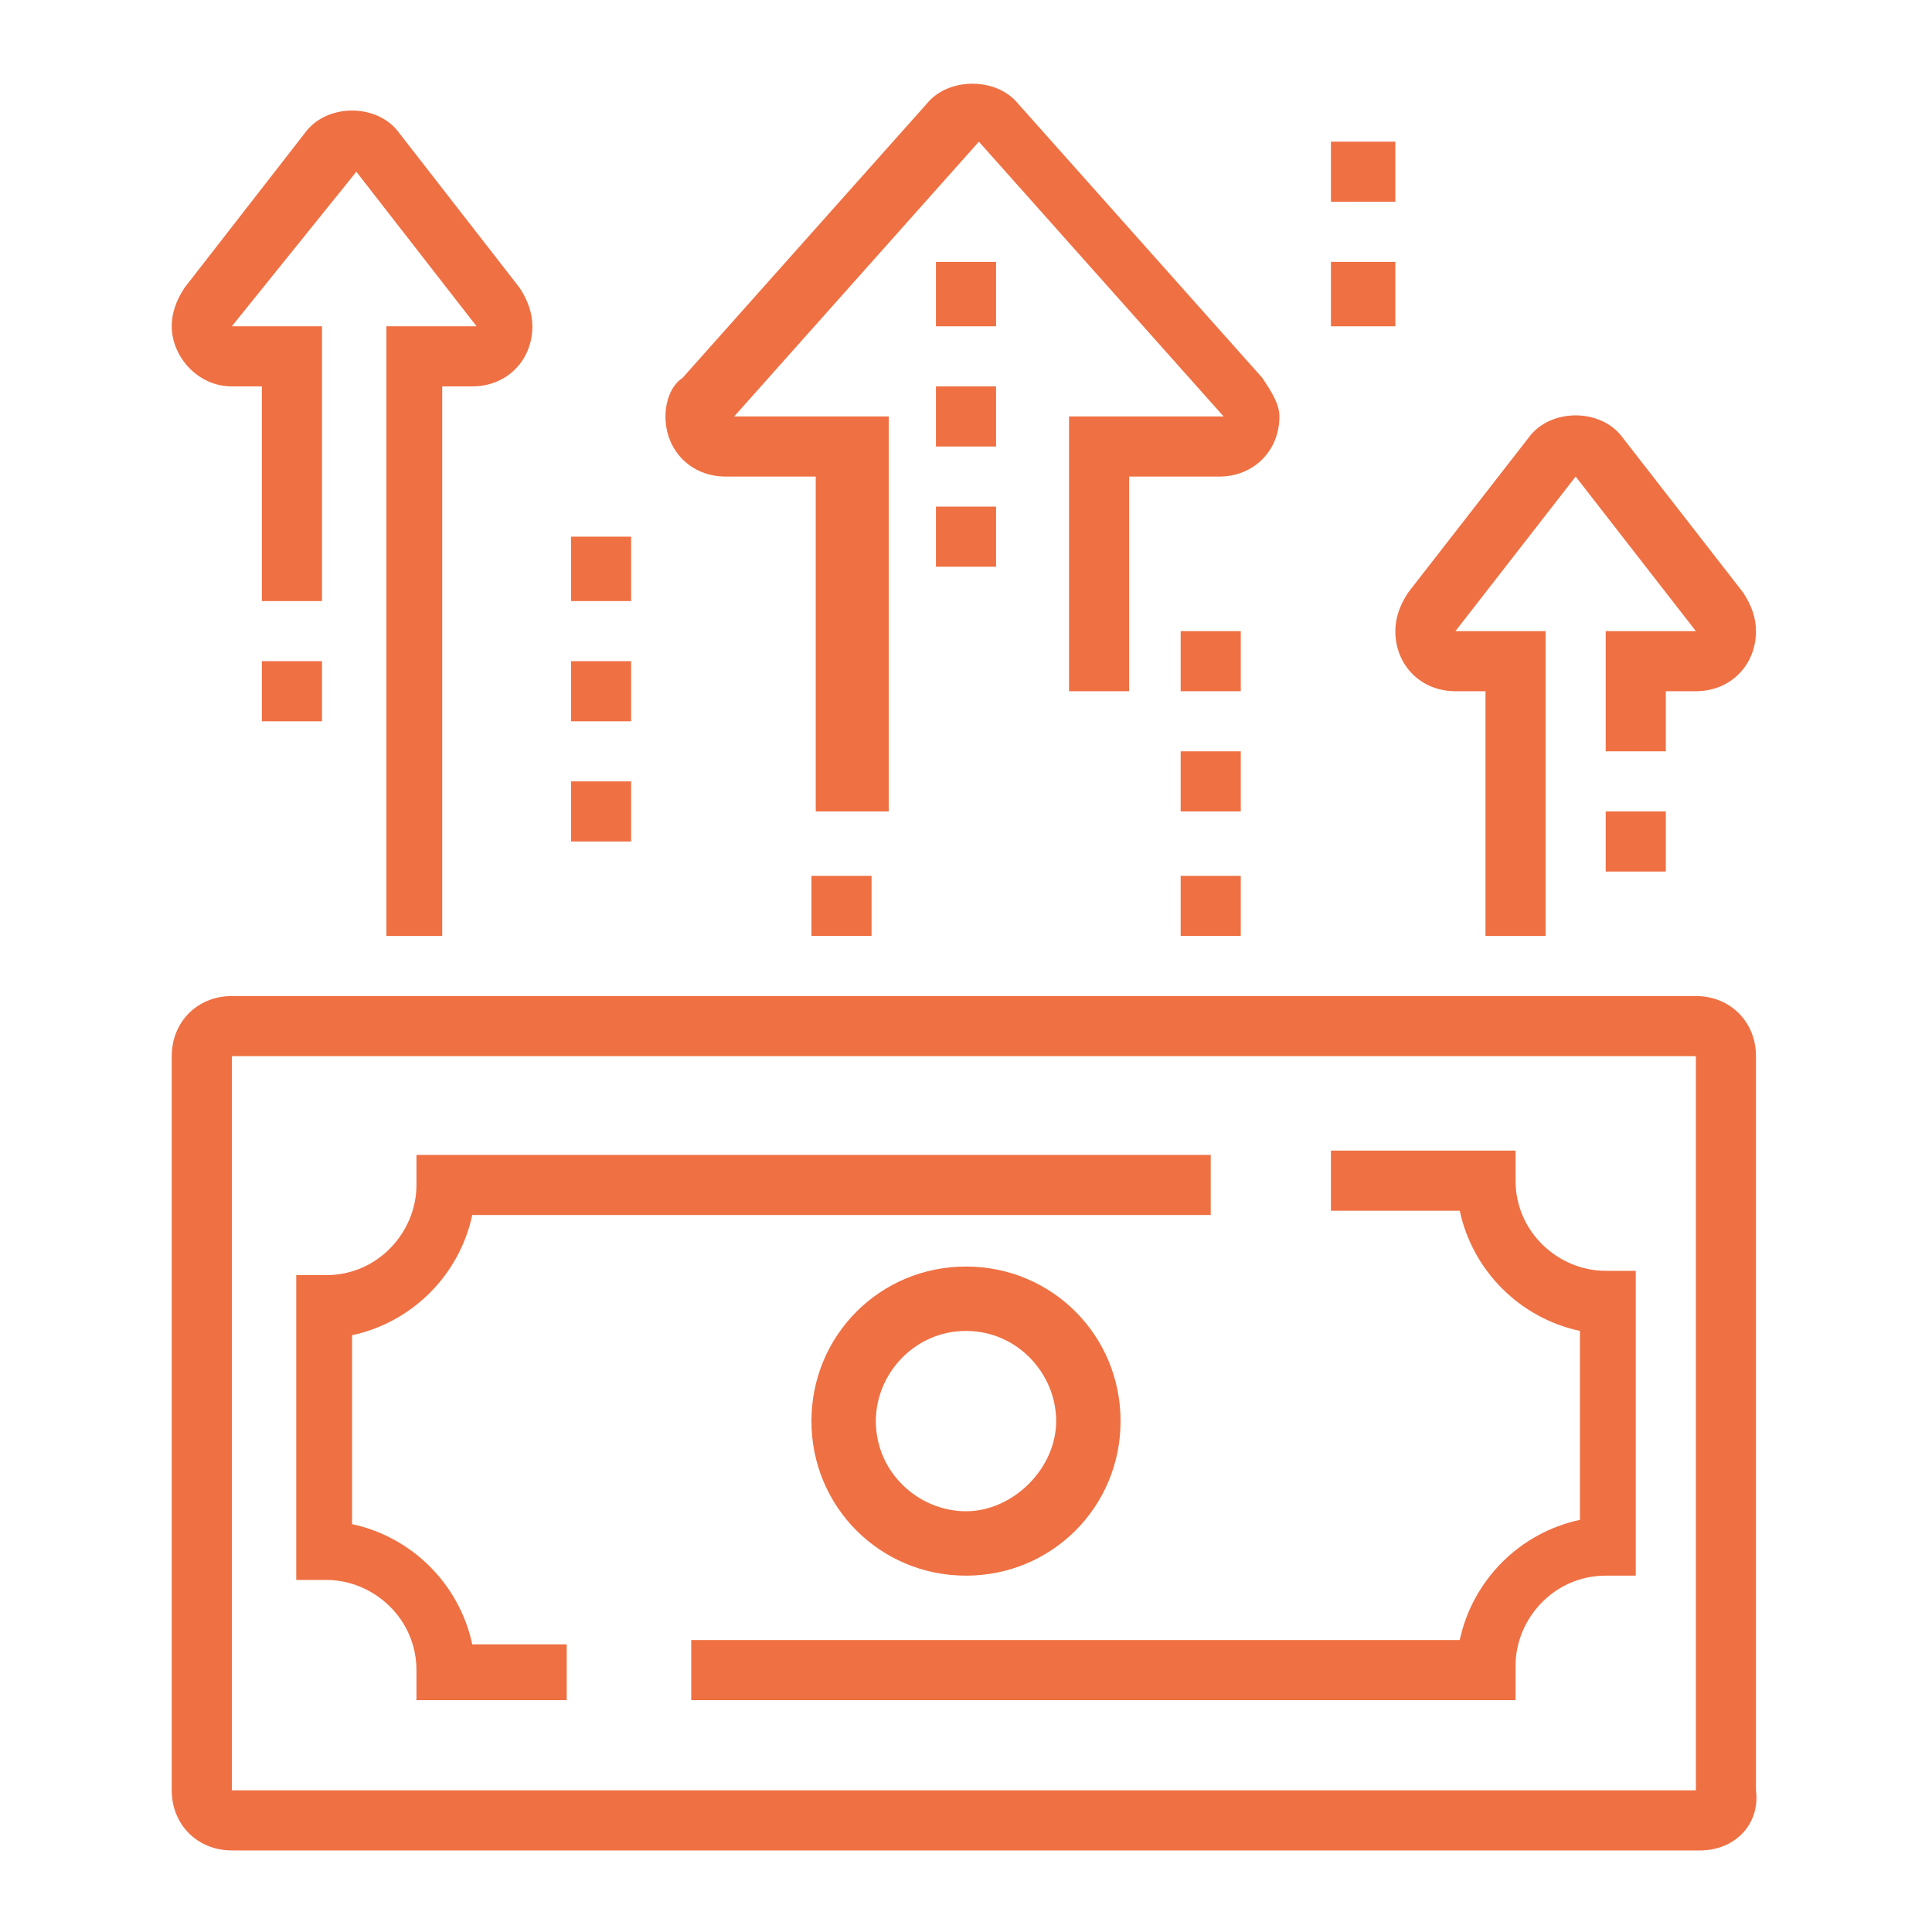 <?xml version="1.0" encoding="utf-8"?>
<!-- Generator: Adobe Illustrator 24.1.0, SVG Export Plug-In . SVG Version: 6.00 Build 0)  -->
<svg version="1.1" id="Layer_1" xmlns="http://www.w3.org/2000/svg" xmlns:xlink="http://www.w3.org/1999/xlink" x="0px" y="0px"
	 width="45px" height="45px" viewBox="0 0 45 45" style="enable-background:new 0 0 45 45;" xml:space="preserve">
<style type="text/css">
	.st0{display:none;}
	.st1{display:inline;}
	.st2{fill:#EF7043;}
</style>
<g class="st0">
	<g class="st1">
		<path class="st2" d="M35.4,41.3l-1.2-0.7l7.3-13.2c0.1-0.2,0.2-0.5,0.2-0.7c0-0.8-0.6-1.4-1.4-1.4c-0.5,0-1,0.3-1.2,0.7l-1.6,2.7
			c-0.3,0.5-0.8,0.8-1.4,0.8h-0.7V12.5c0-0.8-0.6-1.4-1.4-1.4s-1.4,0.6-1.4,1.4v10.7h-2c-1.8,0-3.6,0.4-5.3,1.1
			c-2,0.9-3.3,2.9-3.3,5.1c0,0.5,0.1,1.1,0.2,1.6l2.9,9.8l-1.4,0.4l-2.9-9.8c-0.2-0.6-0.3-1.3-0.3-2c0-2.8,1.6-5.3,4.1-6.4
			c1.9-0.8,3.8-1.3,5.9-1.3H31v-9.2c0-1.6,1.3-2.8,2.8-2.8s2.8,1.3,2.8,2.8v14.7l1.1-1.9c0.5-0.9,1.4-1.4,2.5-1.4
			c1.6,0,2.8,1.3,2.8,2.8c0,0.5-0.1,1-0.4,1.4L35.4,41.3z"/>
		<path class="st2" d="M16.8,24.6c-0.8,0-1.4-0.6-1.4-1.4v-5h-2.1c-0.8,0-1.4-0.6-1.4-1.4c0-0.3,0.1-0.5,0.2-0.8l5-7.8
			c0.3-0.4,0.7-0.7,1.2-0.7c0.8,0,1.4,0.6,1.4,1.4v5h2.1c0.8,0,1.4,0.6,1.4,1.4c0,0.3-0.1,0.5-0.2,0.8L18,24
			C17.7,24.4,17.3,24.6,16.8,24.6z M15.4,16.8c0.8,0,1.4,0.6,1.4,1.4v5l5-7.8l-2.1,0c-0.8,0-1.4-0.6-1.4-1.4V9l-5,7.8L15.4,16.8z"/>
		<rect x="13.3" y="28.2" class="st2" width="5.7" height="1.4"/>
		<path class="st2" d="M18.9,33.2h-4.3c-1.2,0-2.1-1-2.1-2.1v-1.9l-4.5-6.7c-1.3-1.9-1.9-4.1-1.9-6.3c0-2.7,1-5.3,2.7-7.3l1.1,0.9
			c-1.5,1.8-2.4,4.1-2.4,6.4c0,2,0.6,3.9,1.7,5.5l4.7,7.1V31c0,0.4,0.3,0.7,0.7,0.7h4.3V33.2z"/>
		<rect x="23.9" y="1.2" class="st2" width="1.4" height="3.6"/>
		<rect x="28.2" y="6.9" class="st2" width="3.6" height="1.4"/>
		<rect x="26.4" y="3.7" transform="matrix(0.707 -0.707 0.707 0.707 5.275 21.463)" class="st2" width="4.2" height="1.4"/>
		<rect x="8.3" y="27.5" class="st2" width="1.4" height="3.6"/>
		<rect x="1.9" y="23.2" class="st2" width="3.6" height="1.4"/>
		<rect x="3" y="27.1" transform="matrix(0.707 -0.707 0.707 0.707 -18.195 11.741)" class="st2" width="4.2" height="1.4"/>
		<path class="st2" d="M38.1,43.8h-1.4v-1.4c0-0.4-0.3-0.7-0.7-0.7H23.2c-0.4,0-0.7,0.3-0.7,0.7v1.4h-1.4v-1.4c0-1.2,1-2.1,2.1-2.1
			H36c1.2,0,2.1,1,2.1,2.1V43.8z"/>
		<path class="st2" d="M28,20.6L26.7,20c0.5-1.2,0.8-2.6,0.8-3.9c0-5.5-4.5-10-10-10c-2.2,0-4.1,0.6-5.7,1.6L11,6.6
			c1.8-1.2,4-1.9,6.5-1.9c6.3,0,11.4,5.1,11.4,11.4C28.9,17.7,28.6,19.2,28,20.6z"/>
	</g>
</g>
<g>
	<g>
		<path class="st2" d="M39.6,43.1H5.4c-0.8,0-1.4-0.6-1.4-1.4V24.6c0-0.8,0.6-1.4,1.4-1.4h34.1c0.8,0,1.4,0.6,1.4,1.4v17.1
			C41,42.5,40.4,43.1,39.6,43.1z M5.4,24.6v17.1h34.1l0-17.1H5.4z"/>
		<path class="st2" d="M22.5,36.7c-2,0-3.6-1.6-3.6-3.6s1.6-3.6,3.6-3.6s3.6,1.6,3.6,3.6S24.5,36.7,22.5,36.7z M22.5,31
			c-1.2,0-2.1,1-2.1,2.1c0,1.2,1,2.1,2.1,2.1s2.1-1,2.1-2.1C24.6,32,23.7,31,22.5,31z"/>
		<path class="st2" d="M35.3,39.6H16.1v-1.4H34c0.3-1.4,1.4-2.5,2.8-2.8V31c-1.4-0.3-2.5-1.4-2.8-2.8H31v-1.4h4.3v0.7
			c0,1.2,1,2.1,2.1,2.1h0.7v7.1h-0.7c-1.2,0-2.1,1-2.1,2.1V39.6z"/>
		<path class="st2" d="M13.3,39.6H9.7v-0.7c0-1.2-1-2.1-2.1-2.1H6.9v-7.1h0.7c1.2,0,2.1-1,2.1-2.1v-0.7h18.5v1.4H11
			c-0.3,1.4-1.4,2.5-2.8,2.8v4.4c1.4,0.3,2.5,1.4,2.8,2.8h2.2V39.6z"/>
		<path class="st2" d="M20.4,18.9h-1.4v-7.8h-2.1c-0.8,0-1.4-0.6-1.4-1.4c0-0.3,0.1-0.7,0.4-0.9l5.7-6.4c0.5-0.6,1.6-0.6,2.1,0
			l5.7,6.4c0.2,0.3,0.4,0.6,0.4,0.9c0,0.8-0.6,1.4-1.4,1.4h-2.1v5h-1.4V9.7h3.6l-5.7-6.4l-5.7,6.4h3.6V18.9z"/>
		<rect x="18.9" y="20.4" class="st2" width="1.4" height="1.4"/>
		<polygon class="st2" points="23.2,6.1 21.8,6.1 21.8,7.6 23.2,7.6 23.2,6.1 		"/>
		<polygon class="st2" points="23.2,9 21.8,9 21.8,10.4 23.2,10.4 23.2,9 		"/>
		<polygon class="st2" points="23.2,11.8 21.8,11.8 21.8,13.2 23.2,13.2 23.2,11.8 		"/>
		<polygon class="st2" points="28.9,14.7 27.5,14.7 27.5,16.1 28.9,16.1 28.9,14.7 		"/>
		<polygon class="st2" points="28.9,17.5 27.5,17.5 27.5,18.9 28.9,18.9 28.9,17.5 		"/>
		<polygon class="st2" points="32.5,3.3 31,3.3 31,4.7 32.5,4.7 32.5,3.3 		"/>
		<polygon class="st2" points="32.5,6.1 31,6.1 31,7.6 32.5,7.6 32.5,6.1 		"/>
		<polygon class="st2" points="28.9,20.4 27.5,20.4 27.5,21.8 28.9,21.8 28.9,20.4 		"/>
		<polygon class="st2" points="14.7,12.5 13.3,12.5 13.3,14 14.7,14 14.7,12.5 		"/>
		<polygon class="st2" points="14.7,15.4 13.3,15.4 13.3,16.8 14.7,16.8 14.7,15.4 		"/>
		<polygon class="st2" points="14.7,18.2 13.3,18.2 13.3,19.6 14.7,19.6 14.7,18.2 		"/>
		<path class="st2" d="M10.4,21.8H9V7.6h2.1L8.3,4L5.4,7.6l2.1,0V14H6.1V9H5.4C4.6,9,4,8.3,4,7.6c0-0.3,0.1-0.6,0.3-0.9l2.8-3.6
			c0.5-0.7,1.7-0.7,2.2,0l2.8,3.6c0.2,0.3,0.3,0.6,0.3,0.9c0,0.8-0.6,1.4-1.4,1.4h-0.7V21.8z"/>
		<path class="st2" d="M36,21.8h-1.4v-5.7h-0.7c-0.8,0-1.4-0.6-1.4-1.4c0-0.3,0.1-0.6,0.3-0.9l2.8-3.6c0.5-0.7,1.7-0.7,2.2,0
			l2.8,3.6c0.2,0.3,0.3,0.6,0.3,0.9c0,0.8-0.6,1.4-1.4,1.4h-0.7v1.4h-1.4v-2.8h2.1l-2.8-3.6l-2.8,3.6l2.1,0V21.8z"/>
		<rect x="6.1" y="15.4" class="st2" width="1.4" height="1.4"/>
		<rect x="37.4" y="18.9" class="st2" width="1.4" height="1.4"/>
	</g>
</g>
<g class="st0">
	<g class="st1">
		<path class="st2" d="M11.1,12.5c-2.4,0-4.3-2.1-4.3-4.6s1.9-4.6,4.3-4.6s4.3,2.1,4.3,4.6S13.5,12.5,11.1,12.5z M11.1,4.6
			c-1.6,0-2.8,1.4-2.8,3.2S9.6,11,11.1,11S14,9.6,14,7.8S12.7,4.6,11.1,4.6z"/>
		<rect x="10.4" y="26.7" class="st2" width="1.4" height="14.2"/>
		<path class="st2" d="M16.1,41.6h-10c-0.8,0-1.4-0.6-1.4-1.4c0-1.2,0.7-2.2,1.8-2.5l0.3-0.1V20.3h1.4v18.3L7,39
			c-0.5,0.2-0.9,0.7-0.9,1.2h10c0-0.5-0.3-1-0.9-1.2L14,38.6V26h1.4v11.6l0.3,0.1c1.1,0.4,1.8,1.4,1.8,2.5
			C17.5,41,16.9,41.6,16.1,41.6z"/>
		<path class="st2" d="M38.9,30.2H22.5v-1.4h16.4c0.4,0,0.7-0.3,0.7-0.7V8.2c0-0.4-0.3-0.7-0.7-0.7h-22V6.1h22C40,6.1,41,7,41,8.2
			v19.9C41,29.3,40,30.2,38.9,30.2z"/>
		<rect x="16.8" y="28.8" class="st2" width="1.4" height="1.4"/>
		<rect x="19.7" y="28.8" class="st2" width="1.4" height="1.4"/>
		<rect x="24.6" y="3.2" class="st2" width="7.1" height="1.4"/>
		<rect x="33.2" y="3.2" class="st2" width="2.1" height="1.4"/>
		<rect x="25.3" y="29.5" class="st2" width="1.4" height="12.1"/>
		<polygon class="st2" points="31.5,41.8 26.1,33.5 20.6,41.8 19.5,41 26.1,30.9 32.7,41 		"/>
		<path class="st2" d="M19.7,26.7c-1.6,0-2.8-1.3-2.8-2.8c0-1.6,1.3-2.8,2.8-2.8c1.6,0,2.8,1.3,2.8,2.8
			C22.5,25.4,21.2,26.7,19.7,26.7z M19.7,22.4c-0.8,0-1.4,0.6-1.4,1.4s0.6,1.4,1.4,1.4s1.4-0.6,1.4-1.4S20.4,22.4,19.7,22.4z"/>
		<path class="st2" d="M29.6,23.8c-1.6,0-2.8-1.3-2.8-2.8c0-1.6,1.3-2.8,2.8-2.8c1.6,0,2.8,1.3,2.8,2.8
			C32.5,22.6,31.2,23.8,29.6,23.8z M29.6,19.6c-0.8,0-1.4,0.6-1.4,1.4s0.6,1.4,1.4,1.4c0.8,0,1.4-0.6,1.4-1.4S30.4,19.6,29.6,19.6z"
			/>
		<path class="st2" d="M34.6,15.3c-1.6,0-2.8-1.3-2.8-2.8s1.3-2.8,2.8-2.8c1.6,0,2.8,1.3,2.8,2.8S36.2,15.3,34.6,15.3z M34.6,11
			c-0.8,0-1.4,0.6-1.4,1.4s0.6,1.4,1.4,1.4c0.8,0,1.4-0.6,1.4-1.4S35.4,11,34.6,11z"/>
		<rect x="21.6" y="21.7" transform="matrix(0.962 -0.274 0.274 0.962 -5.202 7.617)" class="st2" width="6.1" height="1.4"/>
		<rect x="29.3" y="16" transform="matrix(0.504 -0.864 0.864 0.504 1.489 36.03)" class="st2" width="5.6" height="1.4"/>
		<path class="st2" d="M7.6,29.5H6.5C5.1,29.5,4,28.4,4,27v-8.2c0-2.7,2.2-5,5-5h13.5c1.2,0,2.1,1,2.1,2.1s-1,2.1-2.1,2.1h-7.1v8.5
			H14v-10h8.5c0.4,0,0.7-0.3,0.7-0.7c0-0.4-0.3-0.7-0.7-0.7H9c-2,0-3.6,1.6-3.6,3.6V27c0,0.6,0.5,1.1,1.1,1.1h1.1V29.5z"/>
	</g>
</g>
<g class="st0">
	<g class="st1">
		<path class="st2" d="M28.2,32.7H6.9c-0.8,0-1.4-0.6-1.4-1.4V7.1h1.4v24.2h21.3V32.7z"/>
		<path class="st2" d="M38.1,32.7h-2.8v-1.4h2.8V7.1h1.4v24.2C39.6,32.1,38.9,32.7,38.1,32.7z"/>
		<path class="st2" d="M40.3,7.8H4.7c-0.8,0-1.4-0.6-1.4-1.4V5c0-0.8,0.6-1.4,1.4-1.4h25.6V5H4.7v1.4h35.6V5h-2.8V3.6h2.8
			c0.8,0,1.4,0.6,1.4,1.4v1.4C41.7,7.2,41.1,7.8,40.3,7.8z"/>
		<rect x="32.5" y="31.3" class="st2" width="1.4" height="1.4"/>
		<rect x="29.6" y="31.3" class="st2" width="1.4" height="1.4"/>
		<rect x="34.6" y="3.6" class="st2" width="1.4" height="1.4"/>
		<rect x="31.7" y="3.6" class="st2" width="1.4" height="1.4"/>
		<path class="st2" d="M15.4,29.9c-3.9,0-7.1-3.2-7.1-7.1s3.2-7.1,7.1-7.1s7.1,3.2,7.1,7.1S19.3,29.9,15.4,29.9z M15.4,17.1
			c-3.1,0-5.7,2.6-5.7,5.7s2.6,5.7,5.7,5.7s5.7-2.6,5.7-5.7S18.5,17.1,15.4,17.1z"/>
		<polygon class="st2" points="16.1,23.5 9,23.5 9,22 14.7,22 14.7,16.4 16.1,16.4 		"/>
		
			<rect x="16.9" y="21.8" transform="matrix(0.707 -0.707 0.707 0.707 -12.522 19.809)" class="st2" width="1.4" height="6.4"/>
		<rect x="8.3" y="9.2" class="st2" width="6.4" height="1.4"/>
		<rect x="8.3" y="12.1" class="st2" width="9.2" height="1.4"/>
		<rect x="30.3" y="25.6" class="st2" width="6.4" height="1.4"/>
		<rect x="27.5" y="28.4" class="st2" width="9.2" height="1.4"/>
		<polygon class="st2" points="29.2,24.2 24.6,24.2 24.6,22.8 28.6,22.8 32.2,19.2 36.7,19.2 36.7,20.6 32.8,20.6 		"/>
		<polygon class="st2" points="31,17.8 29.6,17.8 29.6,13.5 28.2,13.5 28.2,17.8 26.8,17.8 26.8,12.1 31,12.1 		"/>
		<polygon class="st2" points="36.7,17.8 35.3,17.8 35.3,10.7 33.9,10.7 33.9,17.8 32.5,17.8 32.5,9.2 36.7,9.2 		"/>
		<rect x="21.8" y="32" class="st2" width="1.4" height="9.2"/>
		<polygon class="st2" points="26.5,41.4 22.5,35.2 18.5,41.4 17.3,40.7 22.5,32.6 27.7,40.7 		"/>
	</g>
</g>
<g class="st0">
	<g class="st1">
		<path class="st2" d="M14.3,37.4h-1.4v-1.8c0-0.2-0.2-0.4-0.4-0.4H4c-0.2,0-0.4,0.2-0.4,0.4v1.8H2.2v-1.8c0-1,0.8-1.8,1.8-1.8h8.5
			c1,0,1.8,0.8,1.8,1.8V37.4z"/>
		<path class="st2" d="M5.1,34.6H3.7v-1.6c0-0.7-0.1-1.5-0.2-2.2l-1.1-5.3c-0.1-0.4-0.1-0.9-0.1-1.4c0-1.6,0.6-3.2,1.6-4.4l4.3-5.2
			l1.1,0.9l-4.3,5.2c-0.8,1-1.3,2.2-1.3,3.5c0,0.4,0,0.7,0.1,1.1l1.1,5.3c0.2,0.8,0.2,1.7,0.2,2.5V34.6z"/>
		<path class="st2" d="M12.9,34.6h-1.4v-1.1c0-0.6,0.2-1.1,0.6-1.6c0.7-0.9,0.9-2.3,0.9-5.3v-0.2l2-2.9c0.1-0.2,0.2-0.4,0.2-0.6
			c0-0.6-0.5-1.1-1.1-1.1c-0.4,0-0.7,0.2-0.9,0.5l-2.4,3.6c-0.4,0.6-1.1,1-1.8,1h-1V9c0-1.6,1.3-2.8,2.8-2.8h24.2
			c1.6,0,2.8,1.3,2.8,2.8v12.1h-1.4V9c0-0.8-0.6-1.4-1.4-1.4H10.8C10,7.6,9.3,8.2,9.3,9v16.2c0.1-0.1,0.1-0.1,0.2-0.2l2.4-3.6
			c0.5-0.7,1.2-1.1,2.1-1.1c1.4,0,2.5,1.1,2.5,2.5c0,0.5-0.1,1-0.4,1.4l-1.7,2.6c0,3.1-0.1,4.7-1.2,6c-0.2,0.2-0.3,0.4-0.3,0.7V34.6
			z"/>
		<path class="st2" d="M42.8,38.9h-1.4v-1.8c0-0.2-0.2-0.4-0.4-0.4h-9.2c-0.2,0-0.4,0.2-0.4,0.4v1.8H30v-1.8c0-1,0.8-1.8,1.8-1.8H41
			c1,0,1.8,0.8,1.8,1.8V38.9z"/>
		<path class="st2" d="M32.1,36.4c-0.1-0.1-5.1-8.1-6.8-10.8c-0.2-0.4-0.4-0.9-0.4-1.3c0-1.4,1.1-2.5,2.5-2.5c0.8,0,1.6,0.4,2.1,1.1
			l1.1,1.8v-7.9c0-1.2,1-2.1,2.1-2.1c1.2,0,2.1,1,2.1,2.1v5.6l4.6,0.5c1.8,0.2,3.2,1.7,3.2,3.5v2.4c0,1.1-0.2,2.1-0.5,3.1L41,36.2
			l-1.4-0.4l1.3-4.3c0.3-0.9,0.4-1.8,0.4-2.7v-2.4c0-1.1-0.8-2-1.9-2.1l-5.9-0.6v-6.9c0-0.4-0.3-0.7-0.7-0.7s-0.7,0.3-0.7,0.7v9.8
			c0,0.4-0.3,0.7-0.6,0.8c-0.4,0.1-0.8,0-1-0.4l-2.1-3.4c-0.2-0.3-0.5-0.4-0.9-0.4c-0.6,0-1.1,0.5-1.1,1.1c0,0.2,0.1,0.4,0.2,0.6
			c1.6,2.7,6.7,10.7,6.7,10.8L32.1,36.4z"/>
		<rect x="13.6" y="28.2" class="st2" width="10" height="1.4"/>
		<rect x="16.5" y="25.3" class="st2" width="1.4" height="1.4"/>
		<rect x="19.3" y="23.9" class="st2" width="1.4" height="2.8"/>
		<rect x="22.1" y="22.5" class="st2" width="1.4" height="4.3"/>
		<path class="st2" d="M15.7,18.9c-2.7,0-5-2.2-5-5s2.2-5,5-5s5,2.2,5,5S18.5,18.9,15.7,18.9z M15.7,10.4c-2,0-3.6,1.6-3.6,3.6
			s1.6,3.6,3.6,3.6s3.6-1.6,3.6-3.6S17.7,10.4,15.7,10.4z"/>
		<polygon class="st2" points="20,14.7 15,14.7 15,9.7 16.5,9.7 16.5,13.3 20,13.3 		"/>
		
			<rect x="12.1" y="14.8" transform="matrix(0.707 -0.707 0.707 0.707 -6.772 14.598)" class="st2" width="4.3" height="1.4"/>
		<rect x="22.9" y="9" class="st2" width="10.7" height="1.4"/>
		<rect x="22.9" y="11.8" class="st2" width="6.4" height="1.4"/>
		<rect x="30.7" y="11.8" class="st2" width="1.4" height="1.4"/>
	</g>
</g>
<g class="st0">
	<g class="st1">
		<rect x="3.3" y="35.3" class="st2" width="38.4" height="1.4"/>
		<rect x="18.9" y="41" class="st2" width="10.7" height="1.4"/>
		<rect x="31.7" y="41" class="st2" width="1.4" height="1.4"/>
		<rect x="7.6" y="29.6" class="st2" width="29.9" height="1.4"/>
		<path class="st2" d="M40.3,39.6H4.7c-1.2,0-2.1-1-2.1-2.1v-1.7l4.3-5.7V13.3c0-1.2,1-2.1,2.1-2.1h2.8v1.4H9
			c-0.4,0-0.7,0.3-0.7,0.7v17.3L4,36.2v1.2c0,0.4,0.3,0.7,0.7,0.7h35.6c0.4,0,0.7-0.3,0.7-0.7v-1.2l-4.3-5.7V13.3
			c0-0.4-0.3-0.7-0.7-0.7h-2.8v-1.4H36c1.2,0,2.1,1,2.1,2.1v16.8l4.3,5.7v1.7C42.4,38.6,41.5,39.6,40.3,39.6z"/>
		<rect x="9" y="32.5" class="st2" width="4.3" height="1.4"/>
		<rect x="14.7" y="32.5" class="st2" width="4.3" height="1.4"/>
		<rect x="20.4" y="32.5" class="st2" width="4.3" height="1.4"/>
		<rect x="26.1" y="32.5" class="st2" width="4.3" height="1.4"/>
		<rect x="31.7" y="32.5" class="st2" width="4.3" height="1.4"/>
		<path class="st2" d="M33.9,26.8h-1.4V9.7H18.2v14.2h-1.4V9.7c0-0.8,0.6-1.4,1.4-1.4h14.2c0.8,0,1.4,0.6,1.4,1.4V26.8z"/>
		<path class="st2" d="M15.4,21.1H14V6.9c0-0.8,0.6-1.4,1.4-1.4h14.2c0.8,0,1.4,0.6,1.4,1.4V9h-1.4V6.9H15.4V21.1z"/>
		<path class="st2" d="M12.5,19.7h-1.4V4c0-0.8,0.6-1.4,1.4-1.4h14.2c0.8,0,1.4,0.6,1.4,1.4v2.1h-1.4V4H12.5V19.7z"/>
		<rect x="16.8" y="25.3" class="st2" width="1.4" height="1.4"/>
		<rect x="14" y="22.5" class="st2" width="1.4" height="1.4"/>
		<rect x="28.2" y="11.1" class="st2" width="2.8" height="1.4"/>
		<rect x="28.2" y="14" class="st2" width="2.8" height="1.4"/>
		<path class="st2" d="M28.2,23.9h-1.4v-0.7c0-1.2-1-2.1-2.1-2.1h-1.4c-1.2,0-2.1,1-2.1,2.1v0.7h-1.4v-0.7c0-2,1.6-3.6,3.6-3.6h1.4
			c2,0,3.6,1.6,3.6,3.6V23.9z"/>
		<path class="st2" d="M23.9,18.2c-1.6,0-2.8-1.3-2.8-2.8V14c0-1.5,1.3-2.8,2.8-2.8c1.6,0,2.8,1.3,2.8,2.8v1.4
			C26.8,16.9,25.5,18.2,23.9,18.2z M23.9,12.5c-0.7,0-1.4,0.6-1.4,1.4v1.4c0,0.8,0.6,1.4,1.4,1.4c0.8,0,1.4-0.7,1.4-1.4V14
			C25.3,13.2,24.7,12.5,23.9,12.5z"/>
	</g>
</g>
</svg>

